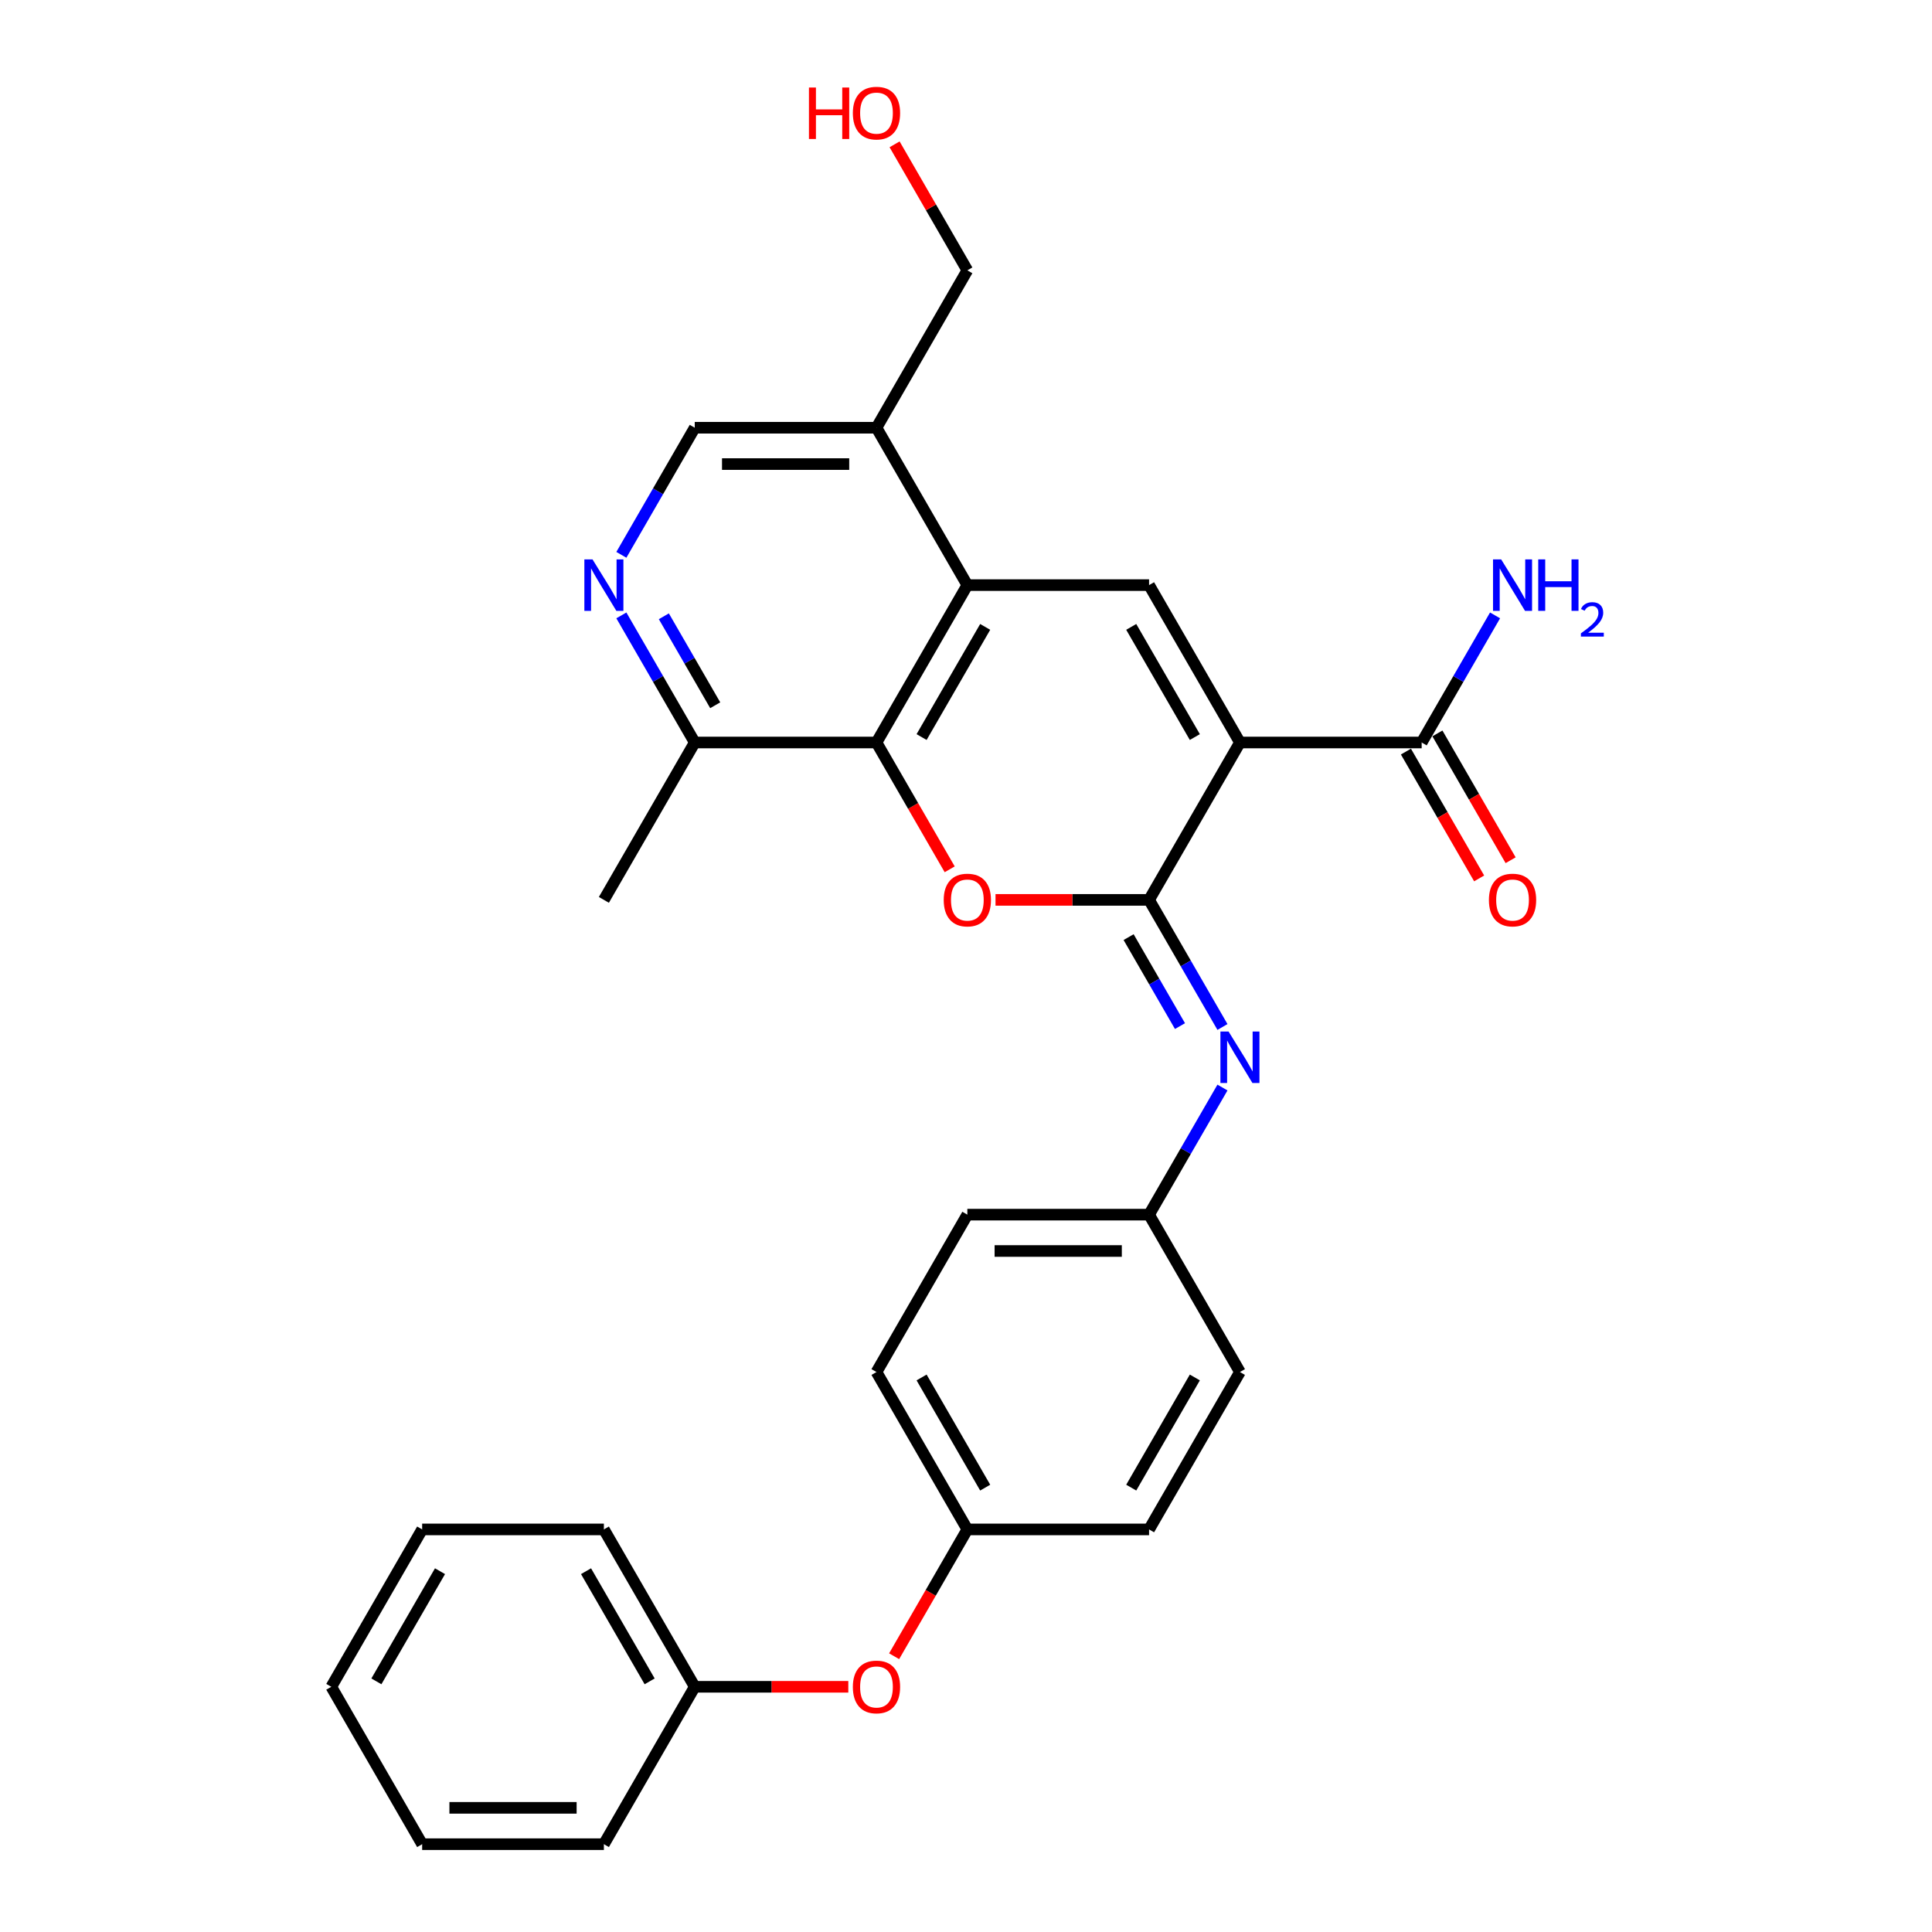 <?xml version='1.0' encoding='iso-8859-1'?>
<svg version='1.1' baseProfile='full'
              xmlns='http://www.w3.org/2000/svg'
                      xmlns:rdkit='http://www.rdkit.org/xml'
                      xmlns:xlink='http://www.w3.org/1999/xlink'
                  xml:space='preserve'
width='1000px' height='1000px' viewBox='0 0 1000 1000'>
<!-- END OF HEADER -->
<rect style='opacity:1.0;fill:#FFFFFF;stroke:none' width='1000' height='1000' x='0' y='0'> </rect>
<path class='bond-0' d='M 641.792,384.316 L 594.76,465.777' style='fill:none;fill-rule:evenodd;stroke:#000000;stroke-width:6px;stroke-linecap:butt;stroke-linejoin:miter;stroke-opacity:1' />
<path class='bond-2' d='M 641.792,384.316 L 594.76,302.854' style='fill:none;fill-rule:evenodd;stroke:#000000;stroke-width:6px;stroke-linecap:butt;stroke-linejoin:miter;stroke-opacity:1' />
<path class='bond-2' d='M 618.445,381.503 L 585.522,324.48' style='fill:none;fill-rule:evenodd;stroke:#000000;stroke-width:6px;stroke-linecap:butt;stroke-linejoin:miter;stroke-opacity:1' />
<path class='bond-6' d='M 641.792,384.316 L 735.855,384.316' style='fill:none;fill-rule:evenodd;stroke:#000000;stroke-width:6px;stroke-linecap:butt;stroke-linejoin:miter;stroke-opacity:1' />
<path class='bond-1' d='M 594.76,465.777 L 555.018,465.777' style='fill:none;fill-rule:evenodd;stroke:#000000;stroke-width:6px;stroke-linecap:butt;stroke-linejoin:miter;stroke-opacity:1' />
<path class='bond-1' d='M 555.018,465.777 L 515.276,465.777' style='fill:none;fill-rule:evenodd;stroke:#FF0000;stroke-width:6px;stroke-linecap:butt;stroke-linejoin:miter;stroke-opacity:1' />
<path class='bond-5' d='M 594.76,465.777 L 613.752,498.672' style='fill:none;fill-rule:evenodd;stroke:#000000;stroke-width:6px;stroke-linecap:butt;stroke-linejoin:miter;stroke-opacity:1' />
<path class='bond-5' d='M 613.752,498.672 L 632.744,531.567' style='fill:none;fill-rule:evenodd;stroke:#0000FF;stroke-width:6px;stroke-linecap:butt;stroke-linejoin:miter;stroke-opacity:1' />
<path class='bond-5' d='M 584.165,485.052 L 597.46,508.079' style='fill:none;fill-rule:evenodd;stroke:#000000;stroke-width:6px;stroke-linecap:butt;stroke-linejoin:miter;stroke-opacity:1' />
<path class='bond-5' d='M 597.46,508.079 L 610.754,531.105' style='fill:none;fill-rule:evenodd;stroke:#0000FF;stroke-width:6px;stroke-linecap:butt;stroke-linejoin:miter;stroke-opacity:1' />
<path class='bond-29' d='M 491.562,449.956 L 472.613,417.136' style='fill:none;fill-rule:evenodd;stroke:#FF0000;stroke-width:6px;stroke-linecap:butt;stroke-linejoin:miter;stroke-opacity:1' />
<path class='bond-29' d='M 472.613,417.136 L 453.665,384.316' style='fill:none;fill-rule:evenodd;stroke:#000000;stroke-width:6px;stroke-linecap:butt;stroke-linejoin:miter;stroke-opacity:1' />
<path class='bond-3' d='M 594.76,302.854 L 500.696,302.854' style='fill:none;fill-rule:evenodd;stroke:#000000;stroke-width:6px;stroke-linecap:butt;stroke-linejoin:miter;stroke-opacity:1' />
<path class='bond-4' d='M 500.696,302.854 L 453.665,384.316' style='fill:none;fill-rule:evenodd;stroke:#000000;stroke-width:6px;stroke-linecap:butt;stroke-linejoin:miter;stroke-opacity:1' />
<path class='bond-4' d='M 509.934,324.48 L 477.012,381.503' style='fill:none;fill-rule:evenodd;stroke:#000000;stroke-width:6px;stroke-linecap:butt;stroke-linejoin:miter;stroke-opacity:1' />
<path class='bond-8' d='M 500.696,302.854 L 453.665,221.393' style='fill:none;fill-rule:evenodd;stroke:#000000;stroke-width:6px;stroke-linecap:butt;stroke-linejoin:miter;stroke-opacity:1' />
<path class='bond-9' d='M 453.665,384.316 L 359.601,384.316' style='fill:none;fill-rule:evenodd;stroke:#000000;stroke-width:6px;stroke-linecap:butt;stroke-linejoin:miter;stroke-opacity:1' />
<path class='bond-12' d='M 632.744,562.909 L 613.752,595.805' style='fill:none;fill-rule:evenodd;stroke:#0000FF;stroke-width:6px;stroke-linecap:butt;stroke-linejoin:miter;stroke-opacity:1' />
<path class='bond-12' d='M 613.752,595.805 L 594.76,628.7' style='fill:none;fill-rule:evenodd;stroke:#000000;stroke-width:6px;stroke-linecap:butt;stroke-linejoin:miter;stroke-opacity:1' />
<path class='bond-11' d='M 727.709,389.019 L 746.658,421.839' style='fill:none;fill-rule:evenodd;stroke:#000000;stroke-width:6px;stroke-linecap:butt;stroke-linejoin:miter;stroke-opacity:1' />
<path class='bond-11' d='M 746.658,421.839 L 765.606,454.659' style='fill:none;fill-rule:evenodd;stroke:#FF0000;stroke-width:6px;stroke-linecap:butt;stroke-linejoin:miter;stroke-opacity:1' />
<path class='bond-11' d='M 744.001,379.613 L 762.95,412.432' style='fill:none;fill-rule:evenodd;stroke:#000000;stroke-width:6px;stroke-linecap:butt;stroke-linejoin:miter;stroke-opacity:1' />
<path class='bond-11' d='M 762.95,412.432 L 781.899,445.252' style='fill:none;fill-rule:evenodd;stroke:#FF0000;stroke-width:6px;stroke-linecap:butt;stroke-linejoin:miter;stroke-opacity:1' />
<path class='bond-14' d='M 735.855,384.316 L 754.847,351.42' style='fill:none;fill-rule:evenodd;stroke:#000000;stroke-width:6px;stroke-linecap:butt;stroke-linejoin:miter;stroke-opacity:1' />
<path class='bond-14' d='M 754.847,351.42 L 773.839,318.525' style='fill:none;fill-rule:evenodd;stroke:#0000FF;stroke-width:6px;stroke-linecap:butt;stroke-linejoin:miter;stroke-opacity:1' />
<path class='bond-7' d='M 321.617,287.183 L 340.609,254.288' style='fill:none;fill-rule:evenodd;stroke:#0000FF;stroke-width:6px;stroke-linecap:butt;stroke-linejoin:miter;stroke-opacity:1' />
<path class='bond-7' d='M 340.609,254.288 L 359.601,221.393' style='fill:none;fill-rule:evenodd;stroke:#000000;stroke-width:6px;stroke-linecap:butt;stroke-linejoin:miter;stroke-opacity:1' />
<path class='bond-30' d='M 321.617,318.525 L 340.609,351.42' style='fill:none;fill-rule:evenodd;stroke:#0000FF;stroke-width:6px;stroke-linecap:butt;stroke-linejoin:miter;stroke-opacity:1' />
<path class='bond-30' d='M 340.609,351.42 L 359.601,384.316' style='fill:none;fill-rule:evenodd;stroke:#000000;stroke-width:6px;stroke-linecap:butt;stroke-linejoin:miter;stroke-opacity:1' />
<path class='bond-30' d='M 343.607,318.987 L 356.901,342.014' style='fill:none;fill-rule:evenodd;stroke:#0000FF;stroke-width:6px;stroke-linecap:butt;stroke-linejoin:miter;stroke-opacity:1' />
<path class='bond-30' d='M 356.901,342.014 L 370.196,365.041' style='fill:none;fill-rule:evenodd;stroke:#000000;stroke-width:6px;stroke-linecap:butt;stroke-linejoin:miter;stroke-opacity:1' />
<path class='bond-10' d='M 453.665,221.393 L 359.601,221.393' style='fill:none;fill-rule:evenodd;stroke:#000000;stroke-width:6px;stroke-linecap:butt;stroke-linejoin:miter;stroke-opacity:1' />
<path class='bond-10' d='M 439.555,240.206 L 373.711,240.206' style='fill:none;fill-rule:evenodd;stroke:#000000;stroke-width:6px;stroke-linecap:butt;stroke-linejoin:miter;stroke-opacity:1' />
<path class='bond-21' d='M 453.665,221.393 L 500.696,139.931' style='fill:none;fill-rule:evenodd;stroke:#000000;stroke-width:6px;stroke-linecap:butt;stroke-linejoin:miter;stroke-opacity:1' />
<path class='bond-23' d='M 359.601,384.316 L 312.569,465.777' style='fill:none;fill-rule:evenodd;stroke:#000000;stroke-width:6px;stroke-linecap:butt;stroke-linejoin:miter;stroke-opacity:1' />
<path class='bond-17' d='M 594.76,628.7 L 500.696,628.7' style='fill:none;fill-rule:evenodd;stroke:#000000;stroke-width:6px;stroke-linecap:butt;stroke-linejoin:miter;stroke-opacity:1' />
<path class='bond-17' d='M 580.65,647.513 L 514.806,647.513' style='fill:none;fill-rule:evenodd;stroke:#000000;stroke-width:6px;stroke-linecap:butt;stroke-linejoin:miter;stroke-opacity:1' />
<path class='bond-18' d='M 594.76,628.7 L 641.792,710.161' style='fill:none;fill-rule:evenodd;stroke:#000000;stroke-width:6px;stroke-linecap:butt;stroke-linejoin:miter;stroke-opacity:1' />
<path class='bond-13' d='M 462.799,857.263 L 481.748,824.443' style='fill:none;fill-rule:evenodd;stroke:#FF0000;stroke-width:6px;stroke-linecap:butt;stroke-linejoin:miter;stroke-opacity:1' />
<path class='bond-13' d='M 481.748,824.443 L 500.696,791.623' style='fill:none;fill-rule:evenodd;stroke:#000000;stroke-width:6px;stroke-linecap:butt;stroke-linejoin:miter;stroke-opacity:1' />
<path class='bond-16' d='M 439.085,873.084 L 399.343,873.084' style='fill:none;fill-rule:evenodd;stroke:#FF0000;stroke-width:6px;stroke-linecap:butt;stroke-linejoin:miter;stroke-opacity:1' />
<path class='bond-16' d='M 399.343,873.084 L 359.601,873.084' style='fill:none;fill-rule:evenodd;stroke:#000000;stroke-width:6px;stroke-linecap:butt;stroke-linejoin:miter;stroke-opacity:1' />
<path class='bond-15' d='M 500.696,791.623 L 594.76,791.623' style='fill:none;fill-rule:evenodd;stroke:#000000;stroke-width:6px;stroke-linecap:butt;stroke-linejoin:miter;stroke-opacity:1' />
<path class='bond-31' d='M 500.696,791.623 L 453.665,710.161' style='fill:none;fill-rule:evenodd;stroke:#000000;stroke-width:6px;stroke-linecap:butt;stroke-linejoin:miter;stroke-opacity:1' />
<path class='bond-31' d='M 509.934,769.997 L 477.012,712.974' style='fill:none;fill-rule:evenodd;stroke:#000000;stroke-width:6px;stroke-linecap:butt;stroke-linejoin:miter;stroke-opacity:1' />
<path class='bond-24' d='M 359.601,873.084 L 312.569,791.623' style='fill:none;fill-rule:evenodd;stroke:#000000;stroke-width:6px;stroke-linecap:butt;stroke-linejoin:miter;stroke-opacity:1' />
<path class='bond-24' d='M 336.254,870.271 L 303.332,813.248' style='fill:none;fill-rule:evenodd;stroke:#000000;stroke-width:6px;stroke-linecap:butt;stroke-linejoin:miter;stroke-opacity:1' />
<path class='bond-25' d='M 359.601,873.084 L 312.569,954.545' style='fill:none;fill-rule:evenodd;stroke:#000000;stroke-width:6px;stroke-linecap:butt;stroke-linejoin:miter;stroke-opacity:1' />
<path class='bond-20' d='M 500.696,628.7 L 453.665,710.161' style='fill:none;fill-rule:evenodd;stroke:#000000;stroke-width:6px;stroke-linecap:butt;stroke-linejoin:miter;stroke-opacity:1' />
<path class='bond-19' d='M 641.792,710.161 L 594.76,791.623' style='fill:none;fill-rule:evenodd;stroke:#000000;stroke-width:6px;stroke-linecap:butt;stroke-linejoin:miter;stroke-opacity:1' />
<path class='bond-19' d='M 618.445,712.974 L 585.522,769.997' style='fill:none;fill-rule:evenodd;stroke:#000000;stroke-width:6px;stroke-linecap:butt;stroke-linejoin:miter;stroke-opacity:1' />
<path class='bond-22' d='M 500.696,139.931 L 481.867,107.318' style='fill:none;fill-rule:evenodd;stroke:#000000;stroke-width:6px;stroke-linecap:butt;stroke-linejoin:miter;stroke-opacity:1' />
<path class='bond-22' d='M 481.867,107.318 L 463.038,74.706' style='fill:none;fill-rule:evenodd;stroke:#FF0000;stroke-width:6px;stroke-linecap:butt;stroke-linejoin:miter;stroke-opacity:1' />
<path class='bond-27' d='M 312.569,791.623 L 218.506,791.623' style='fill:none;fill-rule:evenodd;stroke:#000000;stroke-width:6px;stroke-linecap:butt;stroke-linejoin:miter;stroke-opacity:1' />
<path class='bond-26' d='M 312.569,954.545 L 218.506,954.545' style='fill:none;fill-rule:evenodd;stroke:#000000;stroke-width:6px;stroke-linecap:butt;stroke-linejoin:miter;stroke-opacity:1' />
<path class='bond-26' d='M 298.46,935.733 L 232.615,935.733' style='fill:none;fill-rule:evenodd;stroke:#000000;stroke-width:6px;stroke-linecap:butt;stroke-linejoin:miter;stroke-opacity:1' />
<path class='bond-28' d='M 218.506,954.545 L 171.474,873.084' style='fill:none;fill-rule:evenodd;stroke:#000000;stroke-width:6px;stroke-linecap:butt;stroke-linejoin:miter;stroke-opacity:1' />
<path class='bond-32' d='M 218.506,791.623 L 171.474,873.084' style='fill:none;fill-rule:evenodd;stroke:#000000;stroke-width:6px;stroke-linecap:butt;stroke-linejoin:miter;stroke-opacity:1' />
<path class='bond-32' d='M 227.743,813.248 L 194.821,870.271' style='fill:none;fill-rule:evenodd;stroke:#000000;stroke-width:6px;stroke-linecap:butt;stroke-linejoin:miter;stroke-opacity:1' />
<path  class='atom-2' d='M 488.468 465.852
Q 488.468 459.456, 491.629 455.882
Q 494.789 452.307, 500.696 452.307
Q 506.604 452.307, 509.764 455.882
Q 512.925 459.456, 512.925 465.852
Q 512.925 472.324, 509.727 476.011
Q 506.528 479.661, 500.696 479.661
Q 494.827 479.661, 491.629 476.011
Q 488.468 472.362, 488.468 465.852
M 500.696 476.651
Q 504.76 476.651, 506.942 473.942
Q 509.162 471.195, 509.162 465.852
Q 509.162 460.622, 506.942 457.989
Q 504.76 455.317, 500.696 455.317
Q 496.633 455.317, 494.413 457.951
Q 492.231 460.585, 492.231 465.852
Q 492.231 471.233, 494.413 473.942
Q 496.633 476.651, 500.696 476.651
' fill='#FF0000'/>
<path  class='atom-6' d='M 635.903 533.919
L 644.632 548.029
Q 645.498 549.421, 646.89 551.942
Q 648.282 554.463, 648.357 554.613
L 648.357 533.919
L 651.894 533.919
L 651.894 560.558
L 648.245 560.558
L 638.876 545.131
Q 637.785 543.325, 636.618 541.256
Q 635.49 539.187, 635.151 538.547
L 635.151 560.558
L 631.689 560.558
L 631.689 533.919
L 635.903 533.919
' fill='#0000FF'/>
<path  class='atom-8' d='M 306.681 289.535
L 315.41 303.644
Q 316.276 305.037, 317.668 307.557
Q 319.06 310.078, 319.135 310.229
L 319.135 289.535
L 322.672 289.535
L 322.672 316.174
L 319.022 316.174
L 309.653 300.747
Q 308.562 298.941, 307.396 296.872
Q 306.267 294.802, 305.929 294.163
L 305.929 316.174
L 302.467 316.174
L 302.467 289.535
L 306.681 289.535
' fill='#0000FF'/>
<path  class='atom-12' d='M 770.659 465.852
Q 770.659 459.456, 773.819 455.882
Q 776.98 452.307, 782.887 452.307
Q 788.794 452.307, 791.955 455.882
Q 795.115 459.456, 795.115 465.852
Q 795.115 472.324, 791.917 476.011
Q 788.719 479.661, 782.887 479.661
Q 777.017 479.661, 773.819 476.011
Q 770.659 472.362, 770.659 465.852
M 782.887 476.651
Q 786.951 476.651, 789.133 473.942
Q 791.353 471.195, 791.353 465.852
Q 791.353 460.622, 789.133 457.989
Q 786.951 455.317, 782.887 455.317
Q 778.824 455.317, 776.604 457.951
Q 774.421 460.585, 774.421 465.852
Q 774.421 471.233, 776.604 473.942
Q 778.824 476.651, 782.887 476.651
' fill='#FF0000'/>
<path  class='atom-14' d='M 441.436 873.159
Q 441.436 866.763, 444.597 863.189
Q 447.758 859.614, 453.665 859.614
Q 459.572 859.614, 462.732 863.189
Q 465.893 866.763, 465.893 873.159
Q 465.893 879.631, 462.695 883.318
Q 459.497 886.968, 453.665 886.968
Q 447.795 886.968, 444.597 883.318
Q 441.436 879.669, 441.436 873.159
M 453.665 883.958
Q 457.728 883.958, 459.911 881.249
Q 462.13 878.502, 462.13 873.159
Q 462.13 867.929, 459.911 865.296
Q 457.728 862.624, 453.665 862.624
Q 449.601 862.624, 447.381 865.258
Q 445.199 867.892, 445.199 873.159
Q 445.199 878.54, 447.381 881.249
Q 449.601 883.958, 453.665 883.958
' fill='#FF0000'/>
<path  class='atom-15' d='M 776.999 289.535
L 785.728 303.644
Q 786.593 305.037, 787.985 307.557
Q 789.377 310.078, 789.453 310.229
L 789.453 289.535
L 792.989 289.535
L 792.989 316.174
L 789.34 316.174
L 779.971 300.747
Q 778.88 298.941, 777.714 296.872
Q 776.585 294.802, 776.246 294.163
L 776.246 316.174
L 772.785 316.174
L 772.785 289.535
L 776.999 289.535
' fill='#0000FF'/>
<path  class='atom-15' d='M 796.188 289.535
L 799.8 289.535
L 799.8 300.86
L 813.42 300.86
L 813.42 289.535
L 817.032 289.535
L 817.032 316.174
L 813.42 316.174
L 813.42 303.87
L 799.8 303.87
L 799.8 316.174
L 796.188 316.174
L 796.188 289.535
' fill='#0000FF'/>
<path  class='atom-15' d='M 818.323 315.239
Q 818.969 313.575, 820.509 312.656
Q 822.048 311.713, 824.184 311.713
Q 826.841 311.713, 828.331 313.153
Q 829.821 314.593, 829.821 317.151
Q 829.821 319.759, 827.884 322.192
Q 825.972 324.626, 821.999 327.506
L 830.119 327.506
L 830.119 329.493
L 818.274 329.493
L 818.274 327.829
Q 821.552 325.495, 823.489 323.757
Q 825.45 322.018, 826.394 320.454
Q 827.338 318.889, 827.338 317.275
Q 827.338 315.587, 826.493 314.643
Q 825.649 313.699, 824.184 313.699
Q 822.768 313.699, 821.825 314.271
Q 820.881 314.842, 820.211 316.108
L 818.323 315.239
' fill='#0000FF'/>
<path  class='atom-23' d='M 418.711 45.301
L 422.323 45.301
L 422.323 56.627
L 435.943 56.627
L 435.943 45.301
L 439.555 45.301
L 439.555 71.94
L 435.943 71.94
L 435.943 59.636
L 422.323 59.636
L 422.323 71.94
L 418.711 71.94
L 418.711 45.301
' fill='#FF0000'/>
<path  class='atom-23' d='M 441.436 58.545
Q 441.436 52.149, 444.597 48.575
Q 447.758 45, 453.665 45
Q 459.572 45, 462.732 48.575
Q 465.893 52.149, 465.893 58.545
Q 465.893 65.017, 462.695 68.704
Q 459.497 72.354, 453.665 72.354
Q 447.795 72.354, 444.597 68.704
Q 441.436 65.055, 441.436 58.545
M 453.665 69.344
Q 457.728 69.344, 459.911 66.635
Q 462.13 63.888, 462.13 58.545
Q 462.13 53.315, 459.911 50.682
Q 457.728 48.01, 453.665 48.01
Q 449.601 48.01, 447.381 50.644
Q 445.199 53.278, 445.199 58.545
Q 445.199 63.926, 447.381 66.635
Q 449.601 69.344, 453.665 69.344
' fill='#FF0000'/>
</svg>
